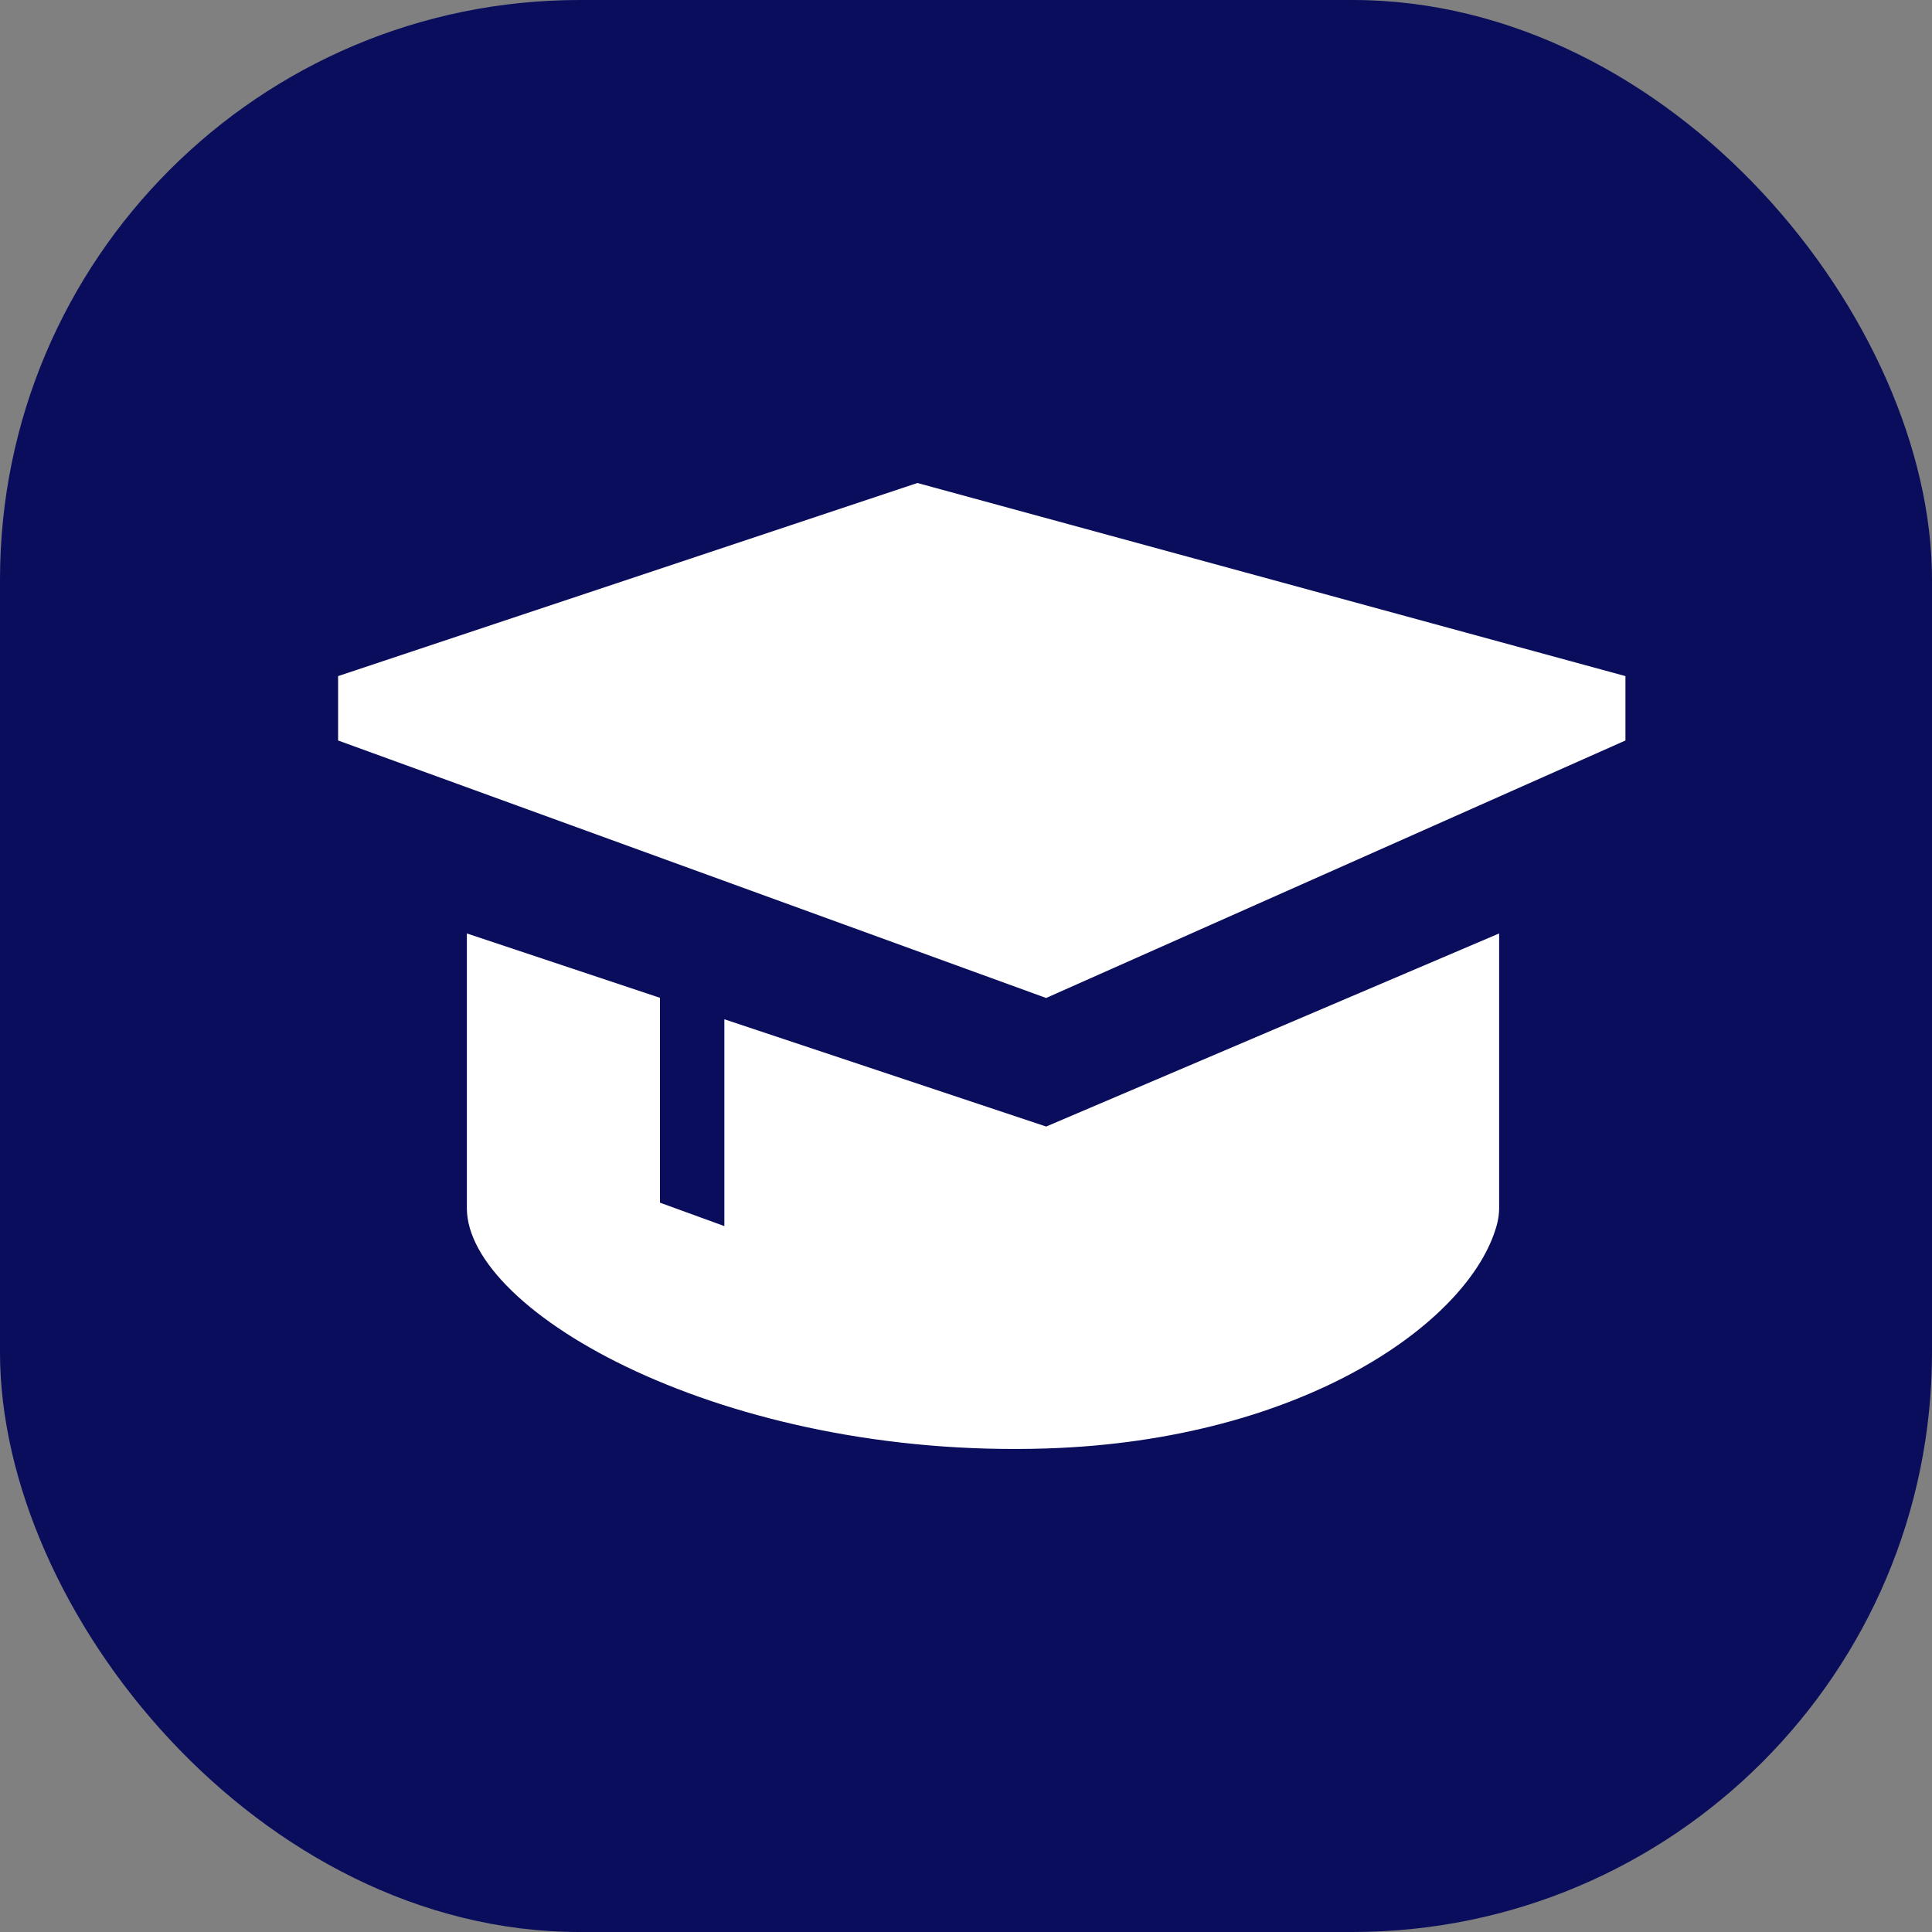 <svg xmlns="http://www.w3.org/2000/svg" width="40" height="40" viewBox="0 0 40 40" fill="none"><rect x="0" y="0" width="40" height="40" fill="#808080" stroke="none"/><rect width="40" height="40" rx="12" fill="#0A0D5C"></rect><path d="M7 13.998V15.331L21.659 20.662L33.653 15.331V13.998L18.994 10L7 13.998Z" fill="white"></path><path d="M9.666 19.326V25.013C9.666 27.173 14.998 30.201 21.66 29.989C26.99 29.821 30.437 27.361 30.988 25.369C31.021 25.25 31.038 25.131 31.038 25.012V19.326L21.66 23.324L14.997 21.103V25.385L13.664 24.9V20.659L9.666 19.326Z" fill="white"></path></svg>